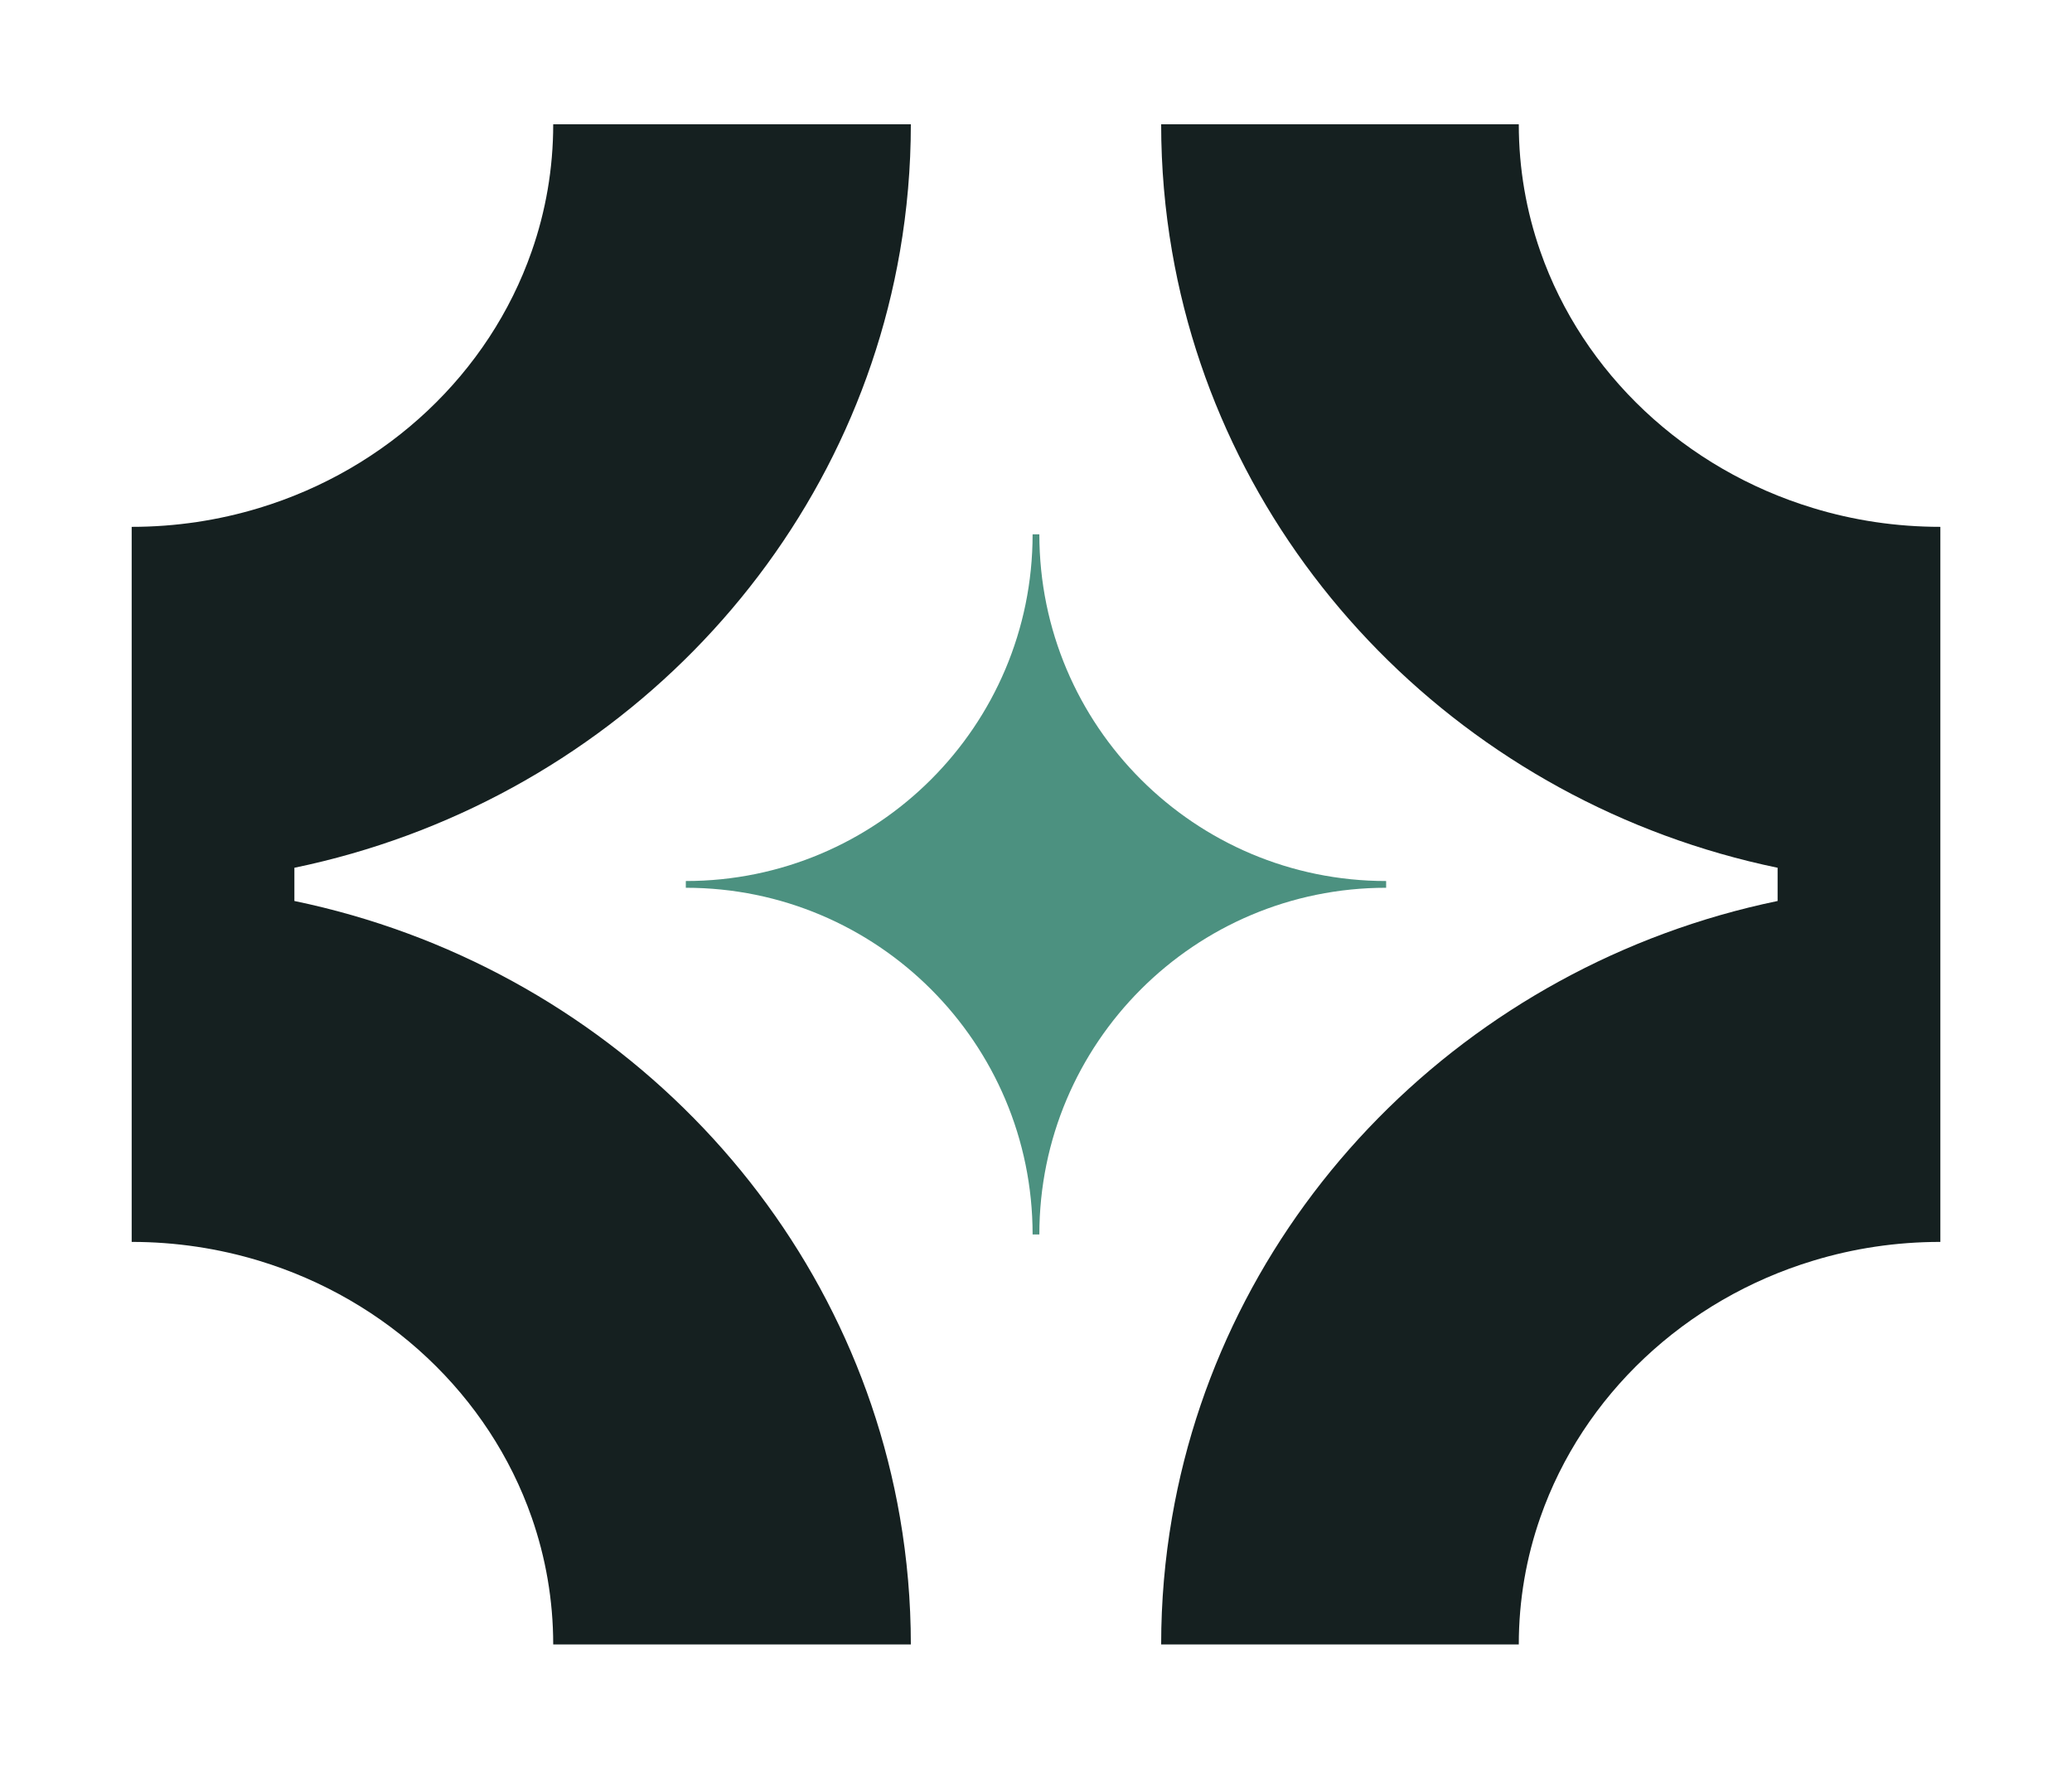 <?xml version="1.0" encoding="UTF-8"?>
<svg id="Calque_1" data-name="Calque 1" xmlns="http://www.w3.org/2000/svg" viewBox="0 0 470.16 401.47">
  <defs>
    <style>
      .cls-1 {
        fill: #4c9180;
      }

      .cls-2 {
        fill: #152020;
      }
    </style>
  </defs>
  <path class="cls-1" d="M234.31,121.28h1.53c0,43.46,35.23,78.69,78.69,78.69v1.53c-43.46,0-78.69,35.23-78.69,78.69h-1.53c0-43.46-35.23-78.69-78.69-78.69v-1.53c43.46,0,78.69-35.23,78.69-78.69Z"/>
  <g>
    <path class="cls-2" d="M265.95,344.4c-1.62,9.38-2.47,19.02-2.47,28.85h81.15c0-10.08,1.71-19.78,4.89-28.85,9.65-27.64,32.8-49.45,61.92-58.26,9.11-2.78,18.81-4.26,28.85-4.26v-33.63s0-47.52,0-47.52v-63.62s0-17.53,0-17.53c-10.04,0-19.75-1.48-28.85-4.26-29.12-8.82-52.28-30.62-61.92-58.26-3.17-9.07-4.89-18.77-4.89-28.85h-81.15c0,9.83.85,19.47,2.47,28.85,12.03,69.75,66.96,125.29,137.41,139.9v7.54c-70.45,14.61-125.38,70.15-137.41,139.9Z"/>
    <path class="cls-2" d="M58.73,286.14c29.14,8.82,52.26,30.62,61.91,58.26,3.17,9.07,4.89,18.77,4.89,28.85h81.15c0-9.83-.85-19.48-2.47-28.85-12.03-69.75-66.97-125.29-137.41-139.9v-7.54c70.44-14.61,125.38-70.15,137.41-139.9,1.62-9.38,2.47-19.02,2.47-28.85h-81.15c0,10.08-1.71,19.78-4.89,28.85-9.65,27.64-32.77,49.45-61.91,58.26-9.11,2.76-18.81,4.26-28.85,4.26v35.31s0,45.84,0,45.84v47.52s0,33.63,0,33.63c10.04,0,19.75,1.5,28.85,4.26Z"/>
  </g>
</svg>